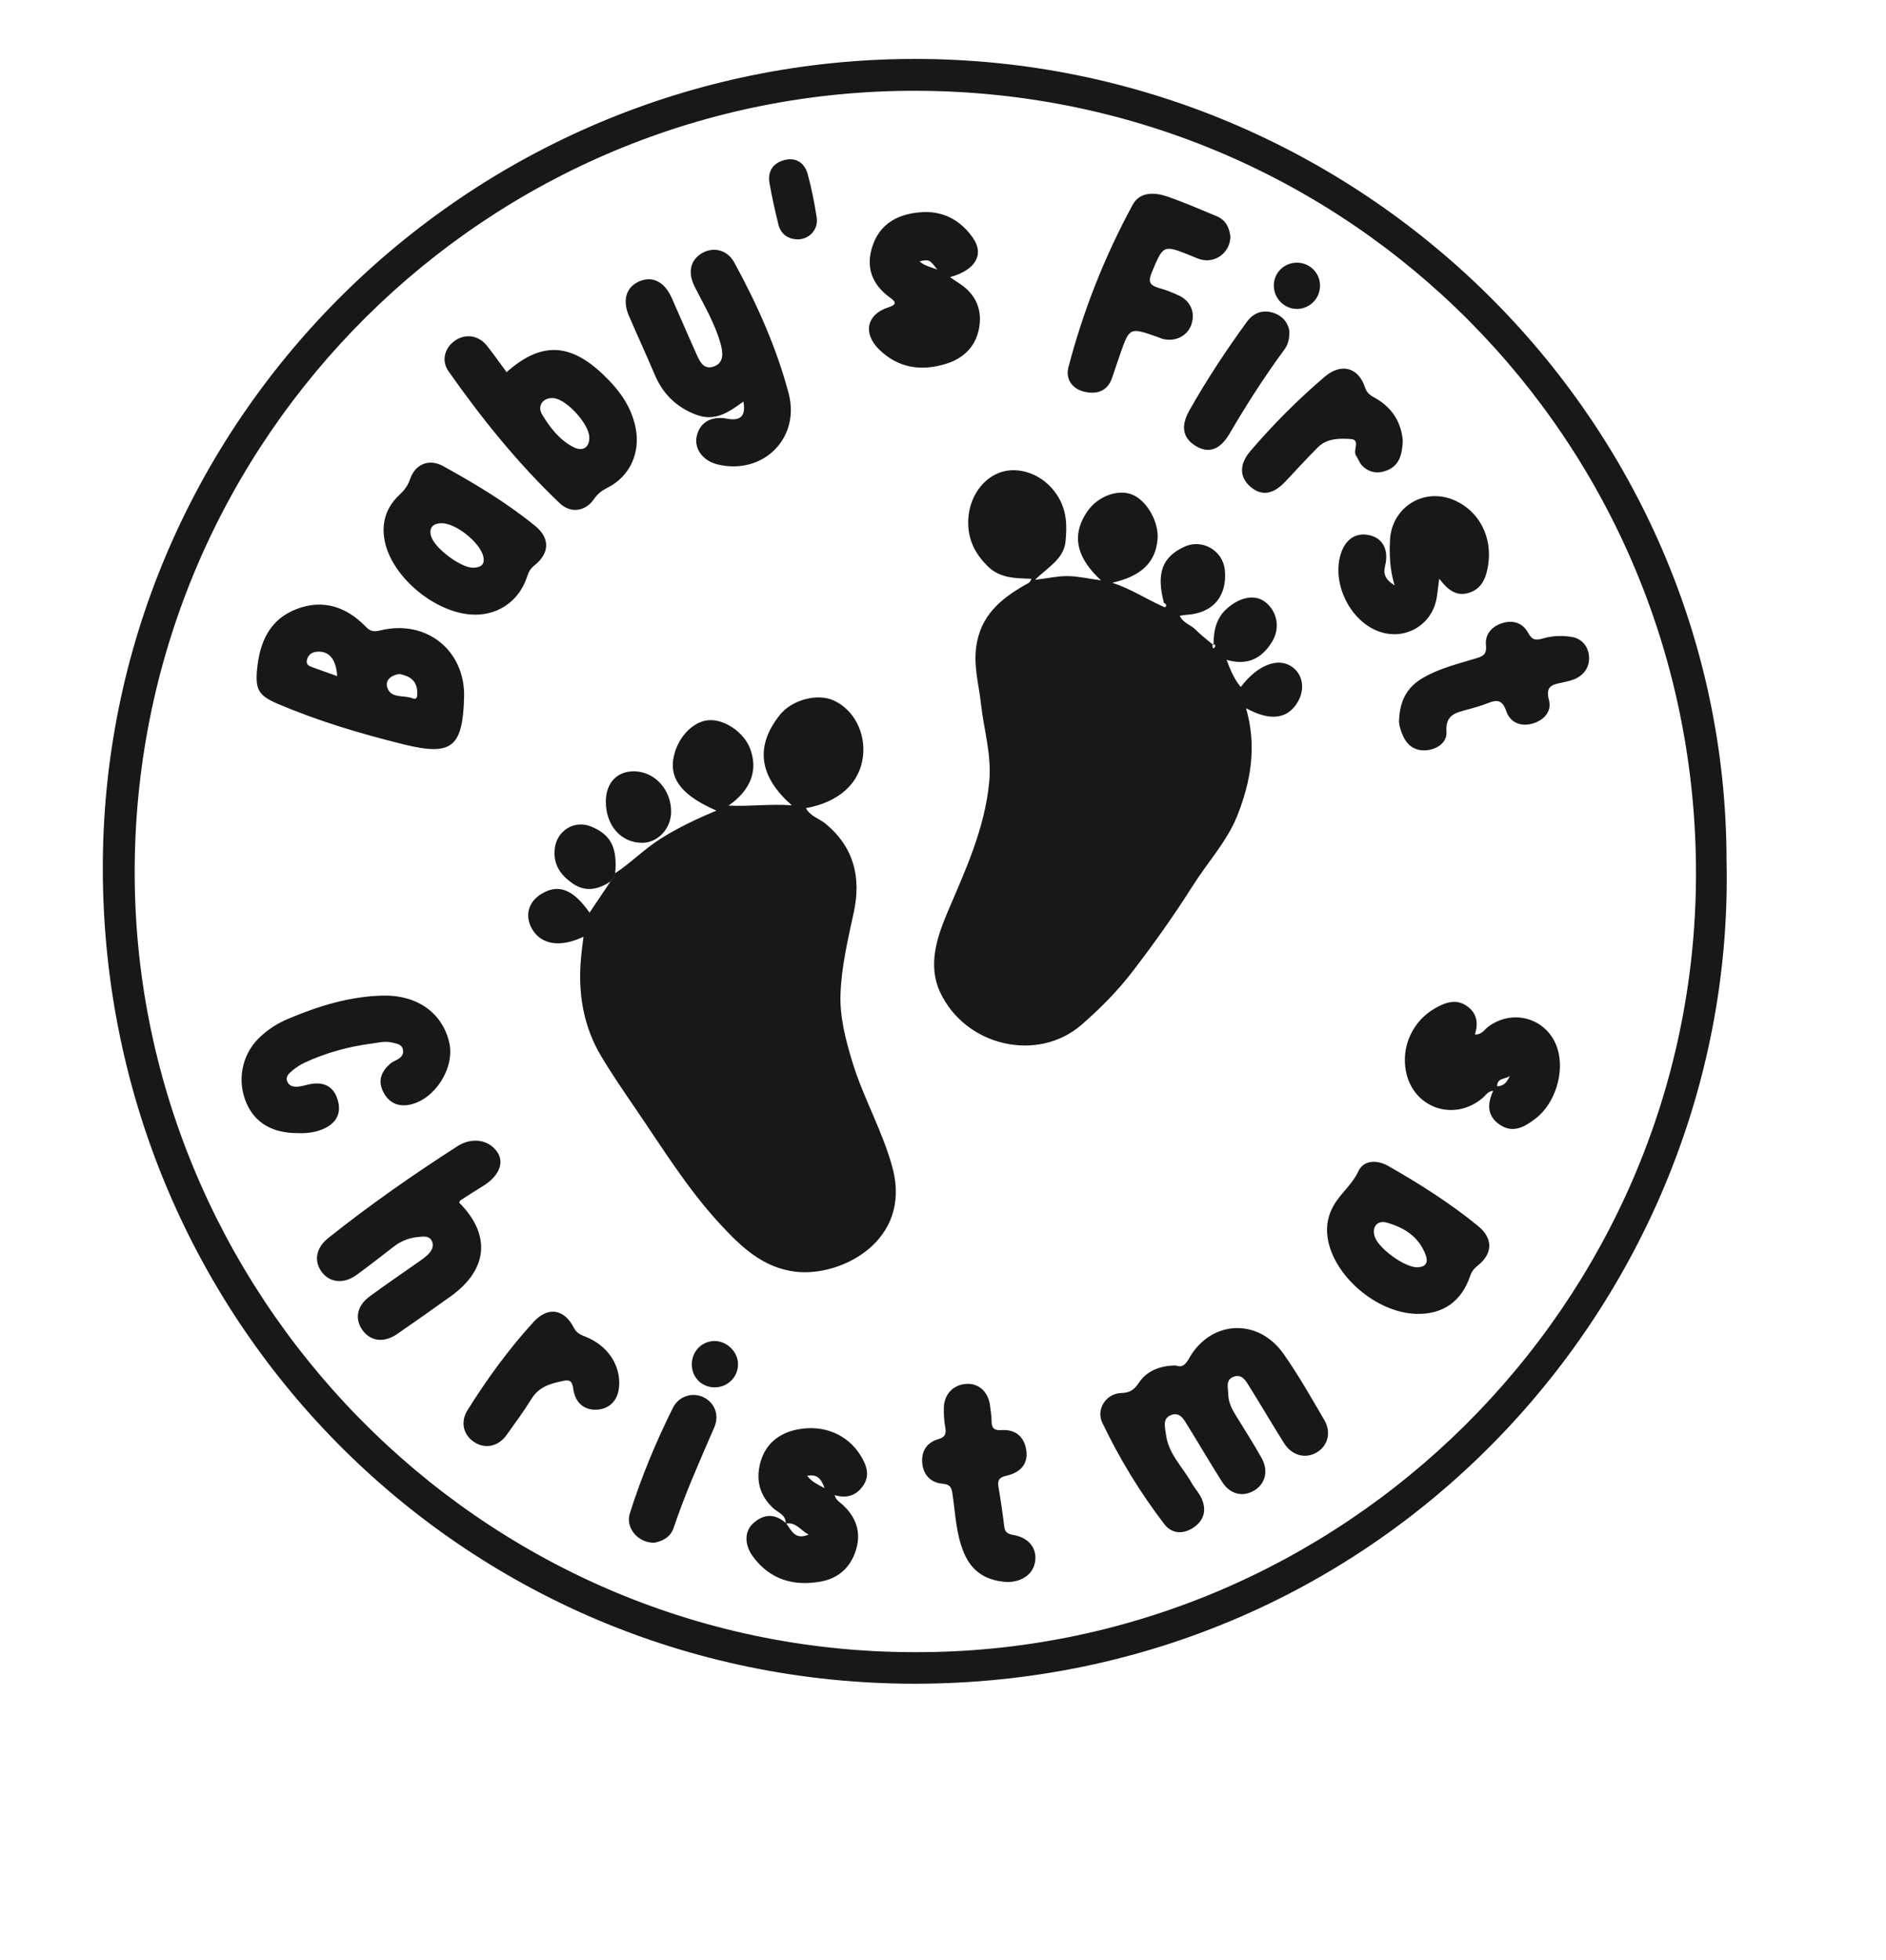 <?xml version="1.0" encoding="utf-8"?>
<!-- Generator: Adobe Illustrator 24.2.0, SVG Export Plug-In . SVG Version: 6.00 Build 0)  -->
<svg version="1.1" id="Layer_1" xmlns="http://www.w3.org/2000/svg" xmlns:xlink="http://www.w3.org/1999/xlink" x="0px" y="0px"
	 viewBox="0 0 308 320" style="enable-background:new 0 0 308 320;" xml:space="preserve">
<style type="text/css">
	.st0{fill:#171818;}
</style>
<g>
	<path class="st0" d="M281.96,140.44c1.6,70.24-54.54,133.43-130.83,134.4c-74.3,0.94-134.02-58.43-134.34-132.6
		C16.48,69.21,76.15,9.69,149.3,9.62C222.07,9.55,281.88,68.53,281.96,140.44z M149.28,269.7c69.95,0.24,127.45-56.8,127.69-126.7
		c0.25-70.77-56.42-127.91-127.13-128.18C79.65,14.55,22.59,71.32,22,141.3C21.41,210.64,77.87,269.62,149.28,269.7z M190.08,98.42
		c-1.27-4.84-0.3-7.5,3.36-9.18c2.89-1.32,6.25,0.61,6.58,3.77c0.44,4.34-1.98,7.15-6.35,7.36c-0.31,0.02-0.61,0.09-1.01,0.15
		c0.58,1.24,1.86,1.48,2.64,2.31c0.73,0.77,1.59,1.39,2.88,2.49c-0.01-2.67,0.57-4.66,2.42-6.18c2.04-1.68,4.38-2.17,6.06-0.84
		c1.94,1.54,2.45,4.24,1.07,6.48c-1.64,2.66-3.96,3.95-7.42,2.93c0.65,1.73,1.26,3.18,2.32,4.44c2.68-3.55,6-4.87,8.28-3.36
		c1.89,1.25,2.29,3.77,0.94,5.94c-1.65,2.65-4.42,3.02-8.36,0.88c1.79,6.17,0.79,11.96-1.43,17.54c-1.67,4.18-4.79,7.53-7.18,11.3
		c-3.06,4.83-6.36,9.5-9.85,14.04c-2.5,3.26-5.36,6.16-8.44,8.82c-7.14,6.17-18.9,3.52-23.06-5.34c-1.98-4.22-0.64-8.69,1.11-12.82
		c2.96-6.97,6.17-13.78,6.91-21.52c0.42-4.44-0.89-8.5-1.35-12.74c-0.33-3.05-1.2-5.99-0.79-9.19c0.66-5.18,3.98-7.93,8.05-10.25
		c0.35-0.2,0.76-0.27,0.97-0.97c-2.56-0.09-5.11-0.06-7.11-2.03c-1.92-1.89-3.09-4.03-3.2-6.74c-0.16-3.92,1.99-7.43,5.18-8.58
		c2.93-1.06,7,0.13,9.32,3.67c1.62,2.47,1.66,5.02,1.38,7.66c-0.3,2.78-2.81,4.09-4.98,6.19c2.16-0.26,3.76-0.63,5.36-0.61
		c1.63,0.02,3.25,0.4,5.43,0.7c-3.78-3.49-5.07-7.17-2.21-11.29c1.76-2.53,4.98-3.58,7.2-2.75c2.42,0.9,4.48,4.45,4.24,7.31
		c-0.32,3.76-2.58,6.02-7.4,7.12c3.05,0.99,5.48,2.61,8.11,3.8c0.2,0.07,0.51,0.24,0.57,0.18
		C190.57,98.81,190.42,98.57,190.08,98.42z M198.11,105.08c-0.05,0.14-0.16,0.33-0.12,0.37c0.11,0.1-0.01,0.61,0.37,0.25
		c0.08-0.08,0.1-0.29,0.06-0.41C198.39,105.19,198.22,105.14,198.11,105.08z M100.54,142.46c-0.12,0.29-0.24,0.57-0.36,0.86
		c-0.17,0.21-0.34,0.41-0.51,0.62c-1.13,1.67-2.25,3.35-3.39,5.04c-2.74-3.89-5.16-4.78-7.99-2.98c-2.04,1.3-2.6,3.53-1.42,5.61
		c1.48,2.61,4.62,3.12,8.42,1.3c-0.15,1.26-0.32,2.44-0.42,3.63c-0.49,5.62,0.39,10.99,3.31,15.88c1.79,2.99,3.77,5.87,5.74,8.75
		c4.36,6.38,8.42,12.98,13.7,18.67c3.4,3.67,6.96,7.13,12.35,7.76c7.45,0.86,18.91-5.08,15.81-16.87
		c-1.59-6.02-4.77-11.43-6.58-17.37c-1.1-3.63-2.07-7.34-1.94-11.08c0.16-4.48,1.2-8.9,2.16-13.3c1.24-5.69,0.07-10.66-4.6-14.52
		c-1.02-0.84-2.47-1.18-3.21-2.54c5.39-0.97,8.76-4.04,9.31-8.35c0.51-3.95-1.51-7.8-4.85-9.26c-2.63-1.15-6.78-0.09-8.78,2.47
		c-4.23,5.4-3.02,10.23,2.02,14.68c-3.55-0.26-6.82,0.21-10.33,0.05c3.72-2.61,4.86-5.86,3.49-9.38c-1.03-2.64-4.23-4.79-6.8-4.56
		c-2.67,0.23-5.2,3.06-5.72,6.38c-0.53,3.41,1.67,6.04,7.05,8.37c-3.2,1.34-6.23,2.78-9.1,4.58c-2.65,1.67-4.82,3.92-7.41,5.63
		L100.54,142.46z M186.02,225.68c-0.75,1.11-1.42,1.69-2.91,1.72c-2.46,0.05-4.15,2.64-3.1,4.83c2.8,5.87,6.19,11.42,10.14,16.58
		c1.2,1.57,3.05,1.68,4.73,0.57c1.76-1.18,2.21-2.88,1.33-4.81c-0.41-0.9-1.13-1.64-1.62-2.51c-1.45-2.59-3.77-4.7-4.17-7.86
		c-0.15-1.23-0.67-2.66,0.89-3.23c1.41-0.51,2.05,0.79,2.66,1.77c1.89,3.04,3.68,6.14,5.61,9.16c1.29,2.02,3.31,2.51,5.16,1.46
		c1.91-1.09,2.48-3.26,1.26-5.41c-1.31-2.32-2.74-4.57-4.14-6.83c-0.66-1.07-1.25-2.18-1.27-3.47c-0.02-1.04-0.49-2.35,0.8-2.88
		c1.44-0.59,2.08,0.67,2.69,1.64c1.9,3.04,3.7,6.13,5.61,9.16c1.3,2.06,3.5,2.62,5.37,1.51c1.77-1.06,2.39-3.24,1.23-5.24
		c-2.14-3.67-4.24-7.37-6.68-10.84c-4.16-5.92-11.89-5.51-15.42,0.73c-0.6,1.06-1.14,1.55-2.15,1.18
		C189.47,222.88,187.27,223.81,186.02,225.68z M75.79,113.86c-0.23,8.15-2.03,9.58-9.84,7.66c-7.03-1.74-13.96-3.8-20.64-6.65
		c-3.06-1.3-3.64-2.32-3.33-5.6c0.42-4.4,2.02-8.16,6.46-9.85c4.38-1.67,8.19-0.34,11.34,2.93c0.79,0.82,1.45,0.77,2.41,0.54
		C69.69,101.1,76.01,106.22,75.79,113.86z M65.25,110.03c-1.23,0.11-2.3,0.92-2.05,2.01c0.47,2.07,2.69,1.37,4.12,1.94
		c0.89,0.35,0.84-0.45,0.82-1.04C68.07,111.09,66.9,110.34,65.25,110.03z M55.06,110.37c-0.15-2.83-1.41-4.17-3.32-3.98
		c-0.83,0.08-1.38,0.47-1.6,1.27c-0.25,0.91,0.43,1.1,1.06,1.33C52.41,109.42,53.62,109.86,55.06,110.37z M118.7,68.34
		c-2.57-0.48-4.49,0.65-4.94,2.97c-0.39,2,1.07,3.93,3.41,4.5c7.37,1.8,13.57-4.22,11.62-11.6c-1.99-7.49-5.16-14.57-8.88-21.37
		c-1.15-2.1-3.47-2.62-5.36-1.46c-1.84,1.14-2.26,3.13-1.09,5.44c1.53,3.04,3.3,5.99,4.22,9.29c0.37,1.34,0.63,3.06-1.05,3.7
		c-1.82,0.68-2.42-0.97-3-2.25c-1.33-2.95-2.6-5.94-3.92-8.9c-1.17-2.64-3.11-3.65-5.26-2.75c-2.17,0.91-2.86,3.06-1.74,5.65
		c1.38,3.21,2.85,6.38,4.21,9.59c1.34,3.16,3.52,5.32,6.77,6.55c3.07,1.16,5.29-0.38,7.72-2.15
		C121.89,68.27,120.58,68.69,118.7,68.34z M82.73,60.75c5.54-4.91,10.23-4.82,15.63,0.26c2.59,2.43,4.69,5.16,5.43,8.76
		c0.84,4.1-0.88,7.97-4.57,9.84C98.3,80.07,97.6,80.6,97,81.47c-1.4,2.04-3.8,2.38-5.59,0.68c-6.84-6.51-12.74-13.83-18.16-21.54
		c-1.23-1.74-0.62-3.87,1.09-5.03c1.67-1.14,3.78-0.86,5.14,0.81C80.61,57.79,81.64,59.29,82.73,60.75z M96.24,71.35
		c-0.07-2.15-3.62-6.07-5.75-6.35c-1.69-0.22-2.85,1.17-1.96,2.66c1.27,2.12,2.82,4.14,5.1,5.32C95.2,73.78,96.29,73.03,96.24,71.35
		z M75.23,195.92c1.19-0.77,2.38-1.53,3.59-2.27c2.55-1.55,3.58-3.73,2.46-5.48c-1.42-2.22-4.28-2.53-6.53-1.09
		c-7.28,4.67-14.38,9.63-21.16,15.03c-1.97,1.57-2.36,3.69-1.09,5.47c1.3,1.81,3.6,2.08,5.72,0.55c2.09-1.51,4.11-3.12,6.16-4.69
		c1.23-0.95,2.63-1.42,4.15-1.54c0.74-0.06,1.59-0.16,1.99,0.67c0.42,0.88-0.04,1.63-0.65,2.24c-0.47,0.46-1.03,0.84-1.57,1.22
		c-2.65,1.87-5.35,3.69-7.96,5.62c-2.04,1.5-2.44,3.63-1.18,5.43c1.32,1.89,3.55,2.18,5.71,0.68c2.94-2.04,5.88-4.09,8.78-6.18
		c6.07-4.37,6.55-10.05,1.33-15.27C75.06,196.18,75.11,195.99,75.23,195.92z M53.25,184.07c1.86-0.99,2.51-2.57,1.87-4.61
		c-0.66-2.1-2.16-2.83-4.24-2.53c-0.65,0.09-1.29,0.34-1.94,0.42c-0.76,0.1-1.58,0.08-1.98-0.7c-0.44-0.85,0.23-1.43,0.78-1.89
		c0.63-0.53,1.35-0.98,2.09-1.33c3.42-1.57,7.01-2.57,10.74-3.06c1.15-0.15,2.3-0.47,3.47-0.18c0.72,0.18,1.56,0.24,1.76,1.14
		c0.19,0.87-0.37,1.37-1.1,1.73c-0.37,0.18-0.76,0.37-1.06,0.65c-1.35,1.23-1.96,2.66-1.09,4.45c0.89,1.82,2.38,2.54,4.3,2.18
		c4.14-0.79,7.47-6.02,6.52-10.14c-1.11-4.83-5.21-7.8-10.83-7.68c-5.4,0.12-10.48,1.69-15.41,3.76c-1.86,0.78-3.54,1.86-4.96,3.29
		c-2.7,2.73-3.46,6.85-1.96,10.41c1.38,3.28,4.22,5,8.43,4.99C50.08,185.03,51.76,184.87,53.25,184.07z M77.7,100.34
		c-6.22,0.06-13.68-5.97-14.88-12.05c-0.57-2.92,0.23-5.46,2.38-7.48c0.81-0.76,1.4-1.5,1.76-2.58c0.83-2.46,3.1-3.42,5.41-2.14
		c5.25,2.89,10.39,5.98,15.05,9.78c2.43,1.98,2.35,4.46-0.16,6.44c-0.64,0.51-0.93,1.05-1.17,1.79
		C84.87,97.92,81.62,100.31,77.7,100.34z M72.08,85.41c-1.51,0.04-2.11,0.88-1.63,2.26c0.68,1.93,4.84,5.03,6.81,5
		c1.12-0.02,1.99-0.38,1.67-1.81C78.43,88.57,74.4,85.35,72.08,85.41z M231.43,214.48c-6.59-0.11-13.72-6.22-14.63-12.5
		c-0.27-1.9,0.09-3.65,1.04-5.27c1.15-1.96,2.99-3.35,4-5.53c0.85-1.84,3.06-1.87,4.85-0.86c5.13,2.92,10.12,6.08,14.7,9.82
		c2.47,2.02,2.41,4.51-0.07,6.46c-0.62,0.49-1,0.98-1.25,1.73C238.68,212.44,235.66,214.55,231.43,214.48z M231.39,206.88
		c1.11-0.03,2.03-0.45,1.4-2.11c-1.11-2.91-3.49-4.38-6.27-5.18c-1.64-0.47-2.55,0.75-1.99,2.34
		C225.16,203.76,229.19,206.79,231.39,206.88z M198.69,35.29c-2.68-1.11-5.35-2.28-8.1-3.22c-2.07-0.71-4.46-0.77-5.61,1.35
		c-4.57,8.41-8.08,17.28-10.5,26.55c-0.51,1.97,0.67,3.6,2.81,4.02c2.02,0.4,3.62-0.23,4.34-2.35c0.43-1.26,0.84-2.52,1.28-3.77
		c1.56-4.46,1.56-4.46,6.07-2.88c0.31,0.11,0.62,0.26,0.94,0.34c2.03,0.51,4.01-0.5,4.64-2.35c0.67-1.96-0.11-3.85-2.06-4.75
		c-1.05-0.49-2.15-0.92-3.26-1.23c-1.42-0.4-1.79-0.97-1.17-2.47c1.92-4.59,1.85-4.62,6.47-2.77c0.61,0.25,1.23,0.55,1.87,0.67
		c2.37,0.43,4.55-1.43,4.52-3.87C200.75,37.13,200.15,35.89,198.69,35.29z M155.15,45.24c0.49,0.33,0.88,0.62,1.3,0.88
		c2.67,1.66,3.95,4.07,3.49,7.16c-0.47,3.17-2.5,5.22-5.51,6.13c-4.01,1.22-7.73,0.69-10.86-2.36c-2.69-2.63-2.06-5.75,1.52-6.88
		c1.54-0.49,1.09-0.98,0.28-1.57c-3-2.17-4.05-5.03-2.86-8.51c1.22-3.56,4.06-5.1,7.65-5.43c3.75-0.35,6.69,1.22,8.76,4.22
		C160.78,41.6,159.27,44.1,155.15,45.24z M153.06,44c-1.28-1.66-1.28-1.66-2.89-1.35C150.96,43.4,151.89,43.55,153.06,44z
		 M226.2,92.36c0.62-2.55-0.33-4.4-2.38-4.95c-2.35-0.63-4.23,0.63-4.95,3.31c-1.25,4.65,1.54,10.37,5.95,12.22
		c4.46,1.87,9.24-0.88,9.85-5.66c0.11-0.84,0.22-1.68,0.37-2.81c1.4,1.85,2.83,2.95,4.89,2.29c2.12-0.68,2.77-2.51,3.09-4.46
		c0.73-4.57-1.4-8.75-5.33-10.56c-5.05-2.33-10.48,1.01-10.7,6.54c-0.09,2.32-0.04,4.62,0.76,7.28
		C226.18,94.58,225.89,93.68,226.2,92.36z M243.86,178.05c-0.91,0.11-1.24,0.76-1.73,1.18c-4.65,3.96-11.34,1.66-12.52-4.31
		c-0.82-4.12,1.12-8.3,4.82-10.37c1.66-0.93,3.38-1.55,5.15-0.31c1.63,1.15,1.87,2.79,1.28,4.62c1.11,0.08,1.54-0.77,2.17-1.25
		c4.12-3.08,9.75-1.33,11.31,3.54c1.23,3.85-0.37,9.01-3.59,11.46c-1.78,1.35-3.68,2.49-5.89,0.94
		C242.83,182.13,242.87,180.17,243.86,178.05z M244.49,177.32c1.6-0.04,1.84-1.36,2.51-2.47
		C246.76,176.54,244.49,175.48,244.49,177.32z M128.31,248.72c0.09-1.44-1.26-1.81-2.02-2.51c-2.37-2.19-2.91-4.85-2.03-7.75
		c0.87-2.85,3.03-4.53,5.95-5.11c4.29-0.86,8.25,0.82,10.37,4.31c0.96,1.57,1.54,3.21,0.35,4.9c-1.14,1.62-2.72,2.08-4.62,1.5
		c0.16,0.79,0.86,1.16,1.37,1.64c2.14,2.01,2.97,4.41,2.13,7.24c-0.86,2.88-2.86,4.72-5.8,5.24c-4.42,0.78-8.26-0.31-11.05-4.09
		c-1.4-1.9-1.43-4.1,0.06-5.44c1.73-1.56,3.56-1.6,5.34,0c0.88,1.11,1.43,2.83,3.7,1.85C130.72,249.82,129.98,248.39,128.31,248.72z
		 M134.66,242.93c-0.58-1.67-1.29-2.3-2.84-2.02C132.58,241.9,133.45,242.27,134.66,242.93z M169.05,254.87
		c0.3-2.11-1.01-3.85-3.51-4.29c-1-0.18-1.44-0.45-1.55-1.46c-0.25-2.13-0.57-4.26-0.93-6.38c-0.19-1.13,0.13-1.58,1.32-1.85
		c2.45-0.55,3.56-2.09,3.21-4.23c-0.37-2.23-1.83-3.35-4.04-3.21c-1.27,0.08-1.62-0.38-1.62-1.52c0-0.83-0.15-1.65-0.25-2.48
		c-0.27-2.2-1.77-3.61-3.75-3.55c-2.14,0.07-3.72,1.61-3.79,3.83c-0.03,1.08,0.03,2.17,0.22,3.23c0.19,1.07,0.05,1.63-1.16,1.98
		c-1.79,0.51-2.73,1.9-2.6,3.79c0.14,2.01,1.4,3.31,3.31,3.47c1.43,0.12,1.51,0.8,1.67,1.87c0.46,3.2,0.57,6.46,1.87,9.5
		c1.34,3.12,3.77,4.5,7.04,4.68C166.97,258.24,168.76,256.92,169.05,254.87z M229.21,120.3c0.76,1.57,2.08,2.36,3.86,2.16
		c1.8-0.2,3.27-1.38,3.15-3c-0.21-2.82,1.57-3.12,3.46-3.64c1.12-0.3,2.25-0.62,3.32-1.05c1.46-0.59,2.35-0.52,2.96,1.26
		c0.64,1.87,2.27,2.63,4.23,2.11c1.92-0.51,3.27-2,2.77-3.85c-0.66-2.43,0.7-2.55,2.27-2.89c0.81-0.18,1.65-0.36,2.36-0.76
		c1.42-0.81,2.1-2.13,1.88-3.77c-0.21-1.53-1.3-2.62-2.65-2.87c-1.51-0.28-3.21-0.24-4.68,0.18c-1.31,0.38-1.9,0.38-2.6-0.9
		c-0.83-1.52-2.35-2.1-4.08-1.6c-1.8,0.52-2.98,1.83-2.79,3.65c0.16,1.54-0.52,1.8-1.65,2.15c-2.94,0.89-5.95,1.61-8.64,3.18
		c-2.41,1.4-3.76,3.45-3.9,6.89C228.41,118.11,228.7,119.26,229.21,120.3z M224.75,65.07c-0.77-0.45-1.46-0.72-1.82-1.8
		c-1.1-3.34-3.91-4.05-6.58-1.78c-4.37,3.72-8.41,7.78-12.14,12.13c-1.88,2.19-1.81,4.33,0.06,5.89c1.8,1.5,3.66,1.2,5.63-0.89
		c1.77-1.87,3.5-3.78,5.32-5.6c1.49-1.49,3.54-1.48,5.38-1.35c1.64,0.11,0.29,1.84,0.85,2.69c0.36,0.54,0.57,1.22,1.02,1.67
		c1.18,1.19,2.67,1.34,4.15,0.71c1.98-0.84,2.35-2.63,2.47-4.74C228.87,69.07,227.46,66.66,224.75,65.07z M95.78,218.27
		c-0.82-0.34-1.58-0.56-2.08-1.55c-1.59-3.09-4.25-3.47-6.59-0.9c-4.04,4.43-7.57,9.28-10.75,14.36c-1.23,1.96-0.69,4.07,1.09,5.23
		c1.78,1.16,3.9,0.73,5.25-1.12c1.41-1.96,2.84-3.91,4.11-5.96c1.24-2.01,3.2-2.51,5.26-2.93c1.03-0.21,1.39,0.12,1.54,1.26
		c0.31,2.42,1.91,3.64,4.04,3.44c2.19-0.21,3.5-1.85,3.48-4.38C101.11,222.49,99.06,219.63,95.78,218.27z M110.02,249.38
		c1.88-5.59,4.28-10.96,6.62-16.36c0.86-1.97,0.11-3.96-1.64-4.88c-1.81-0.94-4.11-0.31-5.11,1.68c-2.78,5.57-5.17,11.32-7.04,17.26
		c-0.73,2.32,1.35,4.81,4,4.75C108.13,251.59,109.48,250.99,110.02,249.38z M207.96,51.07c-1.77-0.57-3.28,0-4.38,1.52
		c-3.37,4.65-6.54,9.43-9.36,14.44c-1.45,2.57-1.05,4.53,1.1,5.8c2.1,1.24,3.94,0.59,5.49-2.06c2.73-4.67,5.64-9.22,8.85-13.58
		c0.56-0.76,0.93-1.57,0.9-3.09C210.45,52.92,209.62,51.61,207.96,51.07z M98.94,130.78c-0.04,3.93,2.46,6.8,5.93,6.8
		c2.56,0,4.72-2.31,4.73-5.06c0.02-3.62-2.67-6.56-6.02-6.61C100.79,125.87,98.97,127.77,98.94,130.78z M100.17,143.32
		c0.12-0.29,0.24-0.57,0.36-0.86l-0.06,0.06c0.37-4.19-0.75-6.33-4-7.62c-2.69-1.07-5.5,0.7-5.86,3.54c-0.35,2.71,1,4.49,3.02,5.85
		c2.02,1.35,4.08,0.92,6.02-0.36C99.83,143.73,100,143.52,100.17,143.32z M133.37,35.49c-0.36-2.37-0.83-4.73-1.46-7.04
		c-0.49-1.82-1.86-2.81-3.78-2.33c-1.83,0.46-2.8,1.8-2.47,3.73c0.4,2.28,0.9,4.54,1.46,6.79c0.38,1.53,1.47,2.35,3.06,2.44
		C132.13,39.11,133.68,37.49,133.37,35.49z M215.57,46.51c-0.07-2.09-1.81-3.7-3.9-3.63c-2.12,0.08-3.72,1.78-3.64,3.89
		c0.08,2.08,1.84,3.73,3.9,3.66C214,50.36,215.64,48.6,215.57,46.51z M116.6,218.91c-2.08,0.06-3.67,1.78-3.62,3.92
		c0.05,2.12,1.74,3.71,3.86,3.64c2.11-0.07,3.75-1.8,3.68-3.88C120.46,220.57,118.62,218.85,116.6,218.91z"/>
</g>
</svg>
